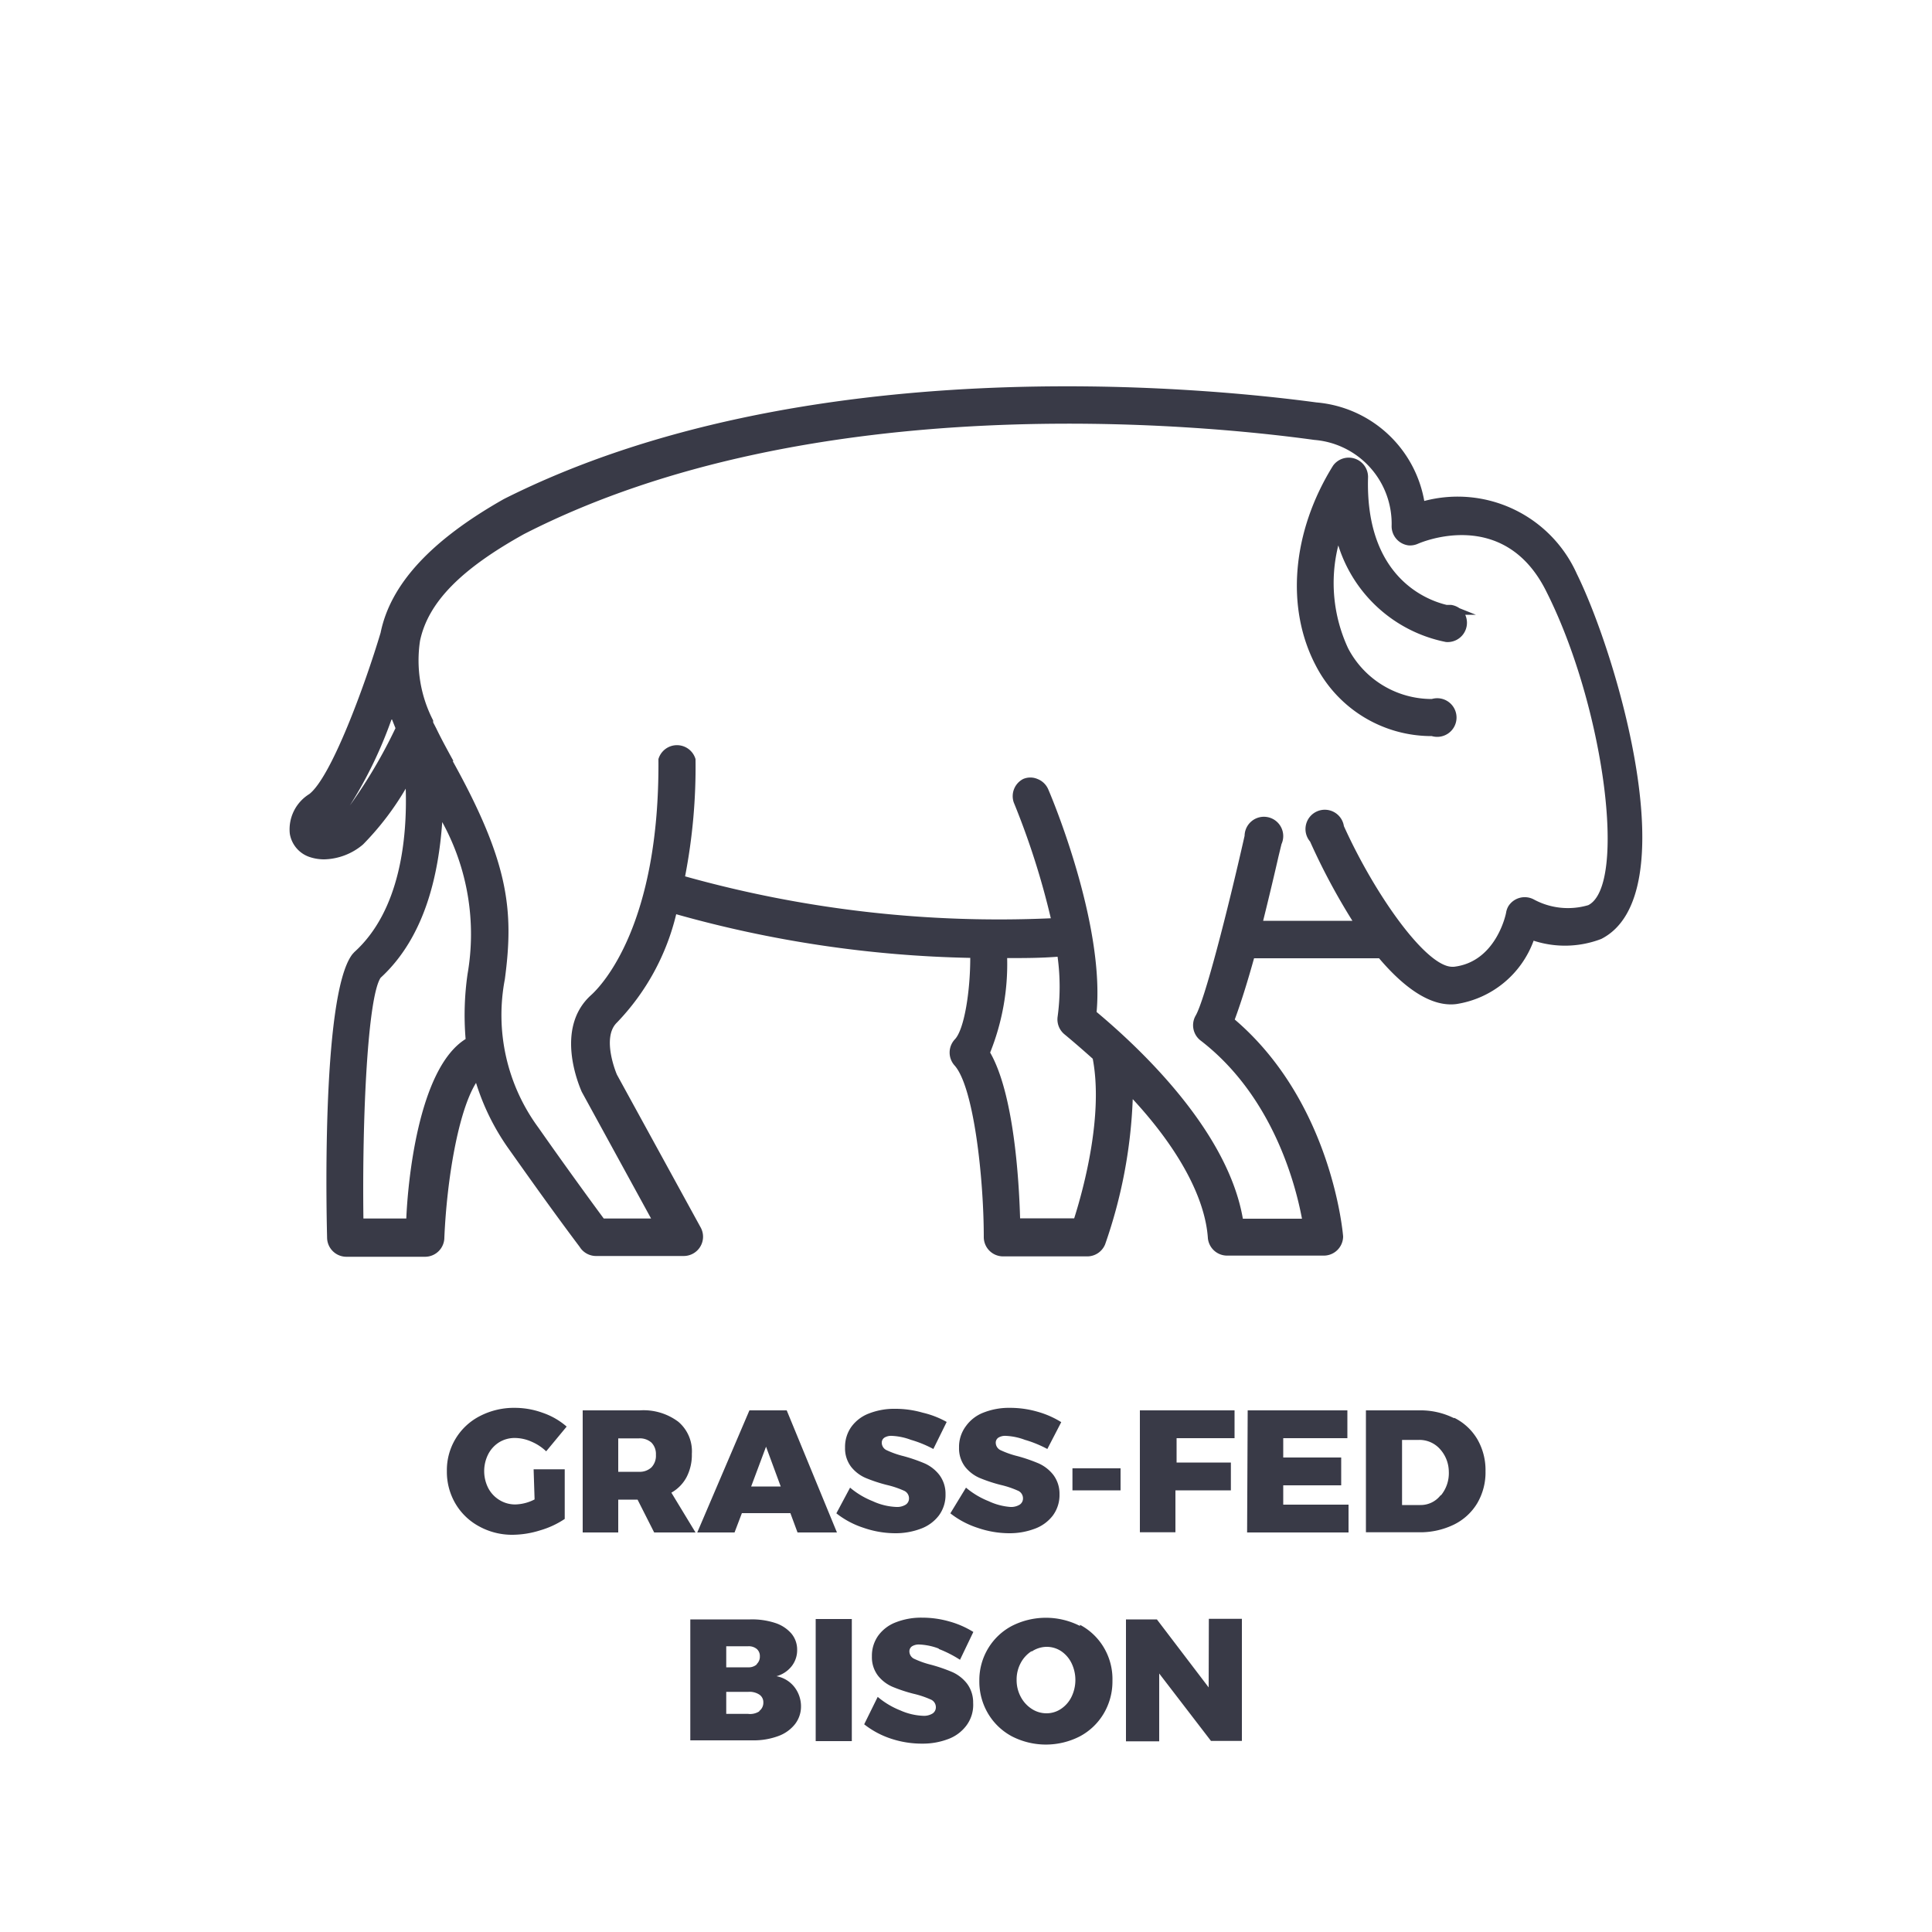 <svg xmlns="http://www.w3.org/2000/svg" viewBox="0 0 100 100"><defs><style>.cls-1{fill:#393a47;}.cls-2{fill:none;}</style></defs><title>Asset 8</title><desc>Organic Meal Delivery</desc>
<g id="Layer_2" data-name="Layer 2"><g id="Layer_1-2" data-name="Layer 1"><path class="cls-1" d="M15,43.15a1.53,1.53,0,0,0,1,1.2,2.36,2.36,0,0,0,.79.13,3.22,3.22,0,0,0,2-.77A14.73,14.73,0,0,0,21,40.82c.08,2.53-.27,6.3-2.66,8.46l-.1.11c-1.68,2.17-1.31,14.53-1.31,14.66a1,1,0,0,0,1,1H22a1,1,0,0,0,1-1c.13-3,.72-6.53,1.64-8a12.09,12.09,0,0,0,1.73,3.47c1,1.41,2.23,3.15,3.62,5l.07.1a1,1,0,0,0,.77.39h4.56a1,1,0,0,0,1-1,1,1,0,0,0-.12-.47l-4.34-7.92s-.82-1.9,0-2.69A12.16,12.16,0,0,0,35,47.32a60.43,60.43,0,0,0,15.22,2.26c0,1.73-.31,3.73-.81,4.23a1,1,0,0,0,0,1.34c1,1.12,1.51,5.87,1.51,8.88a1,1,0,0,0,1,1H56.3a1,1,0,0,0,.9-.62,25.59,25.59,0,0,0,1.43-7.52C61,59.45,62.38,62,62.52,64.09a1,1,0,0,0,1,.9h5a1,1,0,0,0,1-1V64S69,57.12,63.91,52.77c.37-1,.7-2.1,1-3.17h6.47c1.45,1.71,2.81,2.52,4,2.37a5.08,5.08,0,0,0,4-3.28,5.24,5.24,0,0,0,3.5-.09c4.45-2.26.86-14.58-1.26-18.89a6.76,6.76,0,0,0-7.9-3.78,6.2,6.2,0,0,0-5.58-5.1c-5.94-.8-26.55-2.81-42.06,5-3.78,2.14-5.87,4.41-6.38,6.92-.82,2.74-2.55,7.46-3.69,8.35A2.15,2.15,0,0,0,15,43.15Zm5.29-5.91.18.45a26.06,26.06,0,0,1-2.36,4A22.15,22.15,0,0,0,20.26,37.25Zm3.18,2.15c-.33-.6-.63-1.15-.89-1.69l-.16-.31,0-.1a6.77,6.77,0,0,1-.68-4.12c.42-2,2.13-3.72,5.39-5.53,15-7.67,35.1-5.67,40.9-4.87a4.35,4.35,0,0,1,4,4.46,1,1,0,0,0,.88,1,1,1,0,0,0,.47-.08c.18-.08,4.48-1.93,6.66,2.47h0c3,5.95,4.19,15.2,2.17,16.23a3.71,3.71,0,0,1-2.83-.3,1,1,0,0,0-1.31.36,1,1,0,0,0-.11.3c0,.06-.51,2.58-2.71,2.83h-.08c-1.36,0-4-3.72-5.61-7.28a1,1,0,1,0-1.75.8A33.53,33.53,0,0,0,70,47.66H65.38c.33-1.33.62-2.56.79-3.31l.16-.66a1,1,0,1,0-1.91-.43c-.89,3.94-2.07,8.53-2.54,9.32a1,1,0,0,0,.24,1.26C65.74,56.61,67,61,67.39,63.08H64.33c-.76-4.4-5-8.55-7.57-10.7.39-4.3-2-10.36-2.51-11.54a1,1,0,0,0-.55-.52.94.94,0,0,0-.74,0,1,1,0,0,0-.49,1.21,40,40,0,0,1,1.92,6,60.31,60.31,0,0,1-18.93-2.17A29.72,29.72,0,0,0,36,39.29a1,1,0,0,0-1.92,0c.07,8.53-2.89,11.68-3.49,12.22-1.89,1.71-.63,4.65-.48,5l3.59,6.56H31.25c-.66-.89-2.1-2.87-3.38-4.7a9.83,9.83,0,0,1-1.74-7.68C26.61,47.1,26.33,44.62,23.43,39.39ZM55.6,63.06H52.8c-.06-2.06-.33-6.45-1.55-8.58a12.29,12.29,0,0,0,.88-4.89c.85,0,1.72,0,2.61-.07a11.49,11.49,0,0,1,0,3.12,1,1,0,0,0,.35.89c.52.43,1,.85,1.47,1.27C57.11,57.68,56.12,61.42,55.6,63.06ZM24.1,53.78c-2.48,1.54-3,7.55-3.07,9.29H18.81c-.07-5.39.23-11.46.89-12.46,2.32-2.13,3-5.39,3.19-8.06a12.05,12.05,0,0,1,1.31,7.87A14.93,14.93,0,0,0,24.1,53.78ZM69.88,23.69a1,1,0,0,1,.93,1C70.65,30,74,31.1,74.88,31.31l.23,0a1,1,0,0,1,.43.17l.85.34h-.55a1,1,0,0,1-1,1.41,7.33,7.33,0,0,1-5.57-5,8,8,0,0,0,.51,5.33,4.88,4.88,0,0,0,4.33,2.62,1,1,0,1,1,0,1.92,6.74,6.74,0,0,1-6-3.64c-1.58-3-1.24-6.94.89-10.36A1,1,0,0,1,69.88,23.69Z"/><path class="cls-1" d="M27.62,76.05h1.61v2.57a4.55,4.55,0,0,1-1.27.59,4.85,4.85,0,0,1-1.43.23A3.54,3.54,0,0,1,24.79,79a3.15,3.15,0,0,1-1.22-1.18,3.25,3.25,0,0,1-.44-1.68,3.14,3.14,0,0,1,1.72-2.85,3.83,3.83,0,0,1,1.81-.42,4.21,4.21,0,0,1,1.44.26,3.71,3.71,0,0,1,1.23.71l-1.06,1.28a2.53,2.53,0,0,0-.76-.5,2.14,2.14,0,0,0-.85-.19,1.53,1.53,0,0,0-.82.22,1.58,1.58,0,0,0-.57.62,1.94,1.94,0,0,0,0,1.75,1.58,1.58,0,0,0,.58.62,1.54,1.54,0,0,0,.82.23,2.28,2.28,0,0,0,1-.26Zm6.24,3.27L33,77.62H32v1.7H30.16V73h2.95a3,3,0,0,1,2,.59,2,2,0,0,1,.7,1.66,2.5,2.5,0,0,1-.27,1.2,2,2,0,0,1-.79.81L36,79.32ZM32,76.18h1.07a.89.89,0,0,0,.65-.23.87.87,0,0,0,.23-.65.84.84,0,0,0-.23-.63.9.9,0,0,0-.65-.22H32Zm9.28,3.14-.37-1H38.4l-.38,1H36.09L38.79,73h1.93l2.6,6.32Zm-2.4-2.38h1.53l-.76-2.06Zm8.28-2.41a3.19,3.19,0,0,0-1-.21.67.67,0,0,0-.38.09.31.31,0,0,0-.14.27.43.43,0,0,0,.27.39,4.66,4.66,0,0,0,.86.3,8.48,8.48,0,0,1,1.1.38,2,2,0,0,1,.75.59,1.62,1.62,0,0,1,.32,1,1.78,1.78,0,0,1-.35,1.11,2.07,2.07,0,0,1-.94.68,3.68,3.68,0,0,1-1.32.23,5.05,5.05,0,0,1-1.63-.28,4.53,4.53,0,0,1-1.41-.75L44,77a4.21,4.21,0,0,0,1.17.7A3.21,3.21,0,0,0,46.4,78a.84.84,0,0,0,.48-.12.38.38,0,0,0,.17-.33.43.43,0,0,0-.28-.4,4.83,4.83,0,0,0-.87-.29,7.91,7.91,0,0,1-1.09-.36,1.94,1.94,0,0,1-.75-.57,1.57,1.57,0,0,1-.32-1,1.79,1.79,0,0,1,.32-1.07,2,2,0,0,1,.92-.7,3.59,3.59,0,0,1,1.37-.24,5.09,5.09,0,0,1,1.41.2A4.72,4.72,0,0,1,49,73.6L48.31,75A6,6,0,0,0,47.2,74.54Zm5.9,0a3.19,3.19,0,0,0-1-.21.67.67,0,0,0-.38.09.31.31,0,0,0-.14.27.43.43,0,0,0,.27.39,4.66,4.66,0,0,0,.86.3,8.48,8.48,0,0,1,1.1.38,2,2,0,0,1,.75.59,1.62,1.62,0,0,1,.32,1,1.78,1.78,0,0,1-.35,1.11,2.07,2.07,0,0,1-.94.68,3.68,3.68,0,0,1-1.32.23,5.05,5.05,0,0,1-1.63-.28,4.53,4.53,0,0,1-1.41-.75L50,77a4.21,4.21,0,0,0,1.17.7A3.21,3.21,0,0,0,52.3,78a.84.84,0,0,0,.48-.12.38.38,0,0,0,.17-.33.43.43,0,0,0-.28-.4,4.83,4.83,0,0,0-.87-.29,7.91,7.91,0,0,1-1.09-.36,1.94,1.94,0,0,1-.75-.57,1.57,1.57,0,0,1-.32-1A1.79,1.79,0,0,1,50,73.81a2,2,0,0,1,.92-.7,3.59,3.59,0,0,1,1.37-.24,5.09,5.09,0,0,1,1.41.2,4.72,4.72,0,0,1,1.23.54L54.21,75A6,6,0,0,0,53.1,74.54ZM55.51,76H58v1.14H55.51ZM59,73h4.9v1.44h-3v1.26h2.81v1.44H60.84v2.17H59Zm5.58,0h5.16v1.44H66.42v1h3v1.44h-3v1H69.8v1.44H64.55Zm10.7.39a2.86,2.86,0,0,1,1.19,1.11,3.19,3.19,0,0,1,.42,1.65,3.15,3.15,0,0,1-.43,1.66,2.89,2.89,0,0,1-1.22,1.11,4,4,0,0,1-1.81.39H70.7V73h2.77A3.87,3.87,0,0,1,75.25,73.4Zm-.69,4a1.8,1.8,0,0,0,.4-1.22A1.76,1.76,0,0,0,74.53,75a1.42,1.42,0,0,0-1.1-.47h-.86v3.37h.95A1.3,1.3,0,0,0,74.56,77.4ZM40.11,84a1.87,1.87,0,0,1,.85.55,1.29,1.29,0,0,1,.3.85,1.34,1.34,0,0,1-.29.85,1.5,1.5,0,0,1-.78.51,1.53,1.53,0,0,1,.92.55,1.63,1.63,0,0,1,.35,1,1.49,1.49,0,0,1-.31.93,1.94,1.94,0,0,1-.87.62,3.66,3.66,0,0,1-1.31.22H35.73V83.82h3.1A3.85,3.85,0,0,1,40.11,84Zm-.94,2.13a.52.52,0,0,0,.16-.4.48.48,0,0,0-.16-.38.65.65,0,0,0-.44-.14H37.59V86.3h1.13A.63.63,0,0,0,39.17,86.15Zm.13,2.43a.53.53,0,0,0,.21-.44.47.47,0,0,0-.21-.41.93.93,0,0,0-.57-.14H37.59v1.14h1.13A.88.88,0,0,0,39.3,88.58Zm2.92-4.76h1.87v6.32H42.22Zm6.37,1.53a3.19,3.19,0,0,0-1-.21.67.67,0,0,0-.38.09.31.31,0,0,0-.14.27.43.43,0,0,0,.27.39,4.66,4.66,0,0,0,.86.3,8.48,8.48,0,0,1,1.1.38,2,2,0,0,1,.75.59,1.62,1.62,0,0,1,.32,1A1.78,1.78,0,0,1,50,89.34a2.07,2.07,0,0,1-.94.68,3.68,3.68,0,0,1-1.32.23A5.05,5.05,0,0,1,46.14,90a4.53,4.53,0,0,1-1.41-.75l.7-1.42a4.21,4.21,0,0,0,1.17.7,3.21,3.21,0,0,0,1.19.28.84.84,0,0,0,.48-.12.38.38,0,0,0,.17-.33.43.43,0,0,0-.28-.4,4.83,4.83,0,0,0-.87-.29,7.91,7.91,0,0,1-1.09-.36,1.94,1.94,0,0,1-.75-.57,1.57,1.57,0,0,1-.32-1,1.79,1.79,0,0,1,.32-1.07,2,2,0,0,1,.92-.7,3.59,3.59,0,0,1,1.37-.24,5.09,5.09,0,0,1,1.41.2,4.72,4.72,0,0,1,1.23.54l-.69,1.44A6,6,0,0,0,48.59,85.35Zm7.31-1.23a3.14,3.14,0,0,1,1.23,1.17A3.19,3.19,0,0,1,57.58,87a3.25,3.25,0,0,1-.45,1.69,3.16,3.16,0,0,1-1.23,1.18,3.85,3.85,0,0,1-3.53,0,3.17,3.17,0,0,1-1.23-1.18A3.25,3.25,0,0,1,50.69,87a3.19,3.19,0,0,1,.45-1.67,3.15,3.15,0,0,1,1.23-1.17,3.88,3.88,0,0,1,3.53,0Zm-2.5,1.36a1.63,1.63,0,0,0-.57.62,1.8,1.8,0,0,0-.21.87,1.82,1.82,0,0,0,.21.87,1.66,1.66,0,0,0,.57.63,1.39,1.39,0,0,0,.77.23,1.34,1.34,0,0,0,.75-.23,1.58,1.58,0,0,0,.54-.62,2,2,0,0,0,0-1.75,1.58,1.58,0,0,0-.54-.62,1.36,1.36,0,0,0-.76-.22A1.42,1.42,0,0,0,53.39,85.49Zm9.17-1.67h1.71v6.32H62.68L60,86.62v3.51H58.28V83.82h1.6l2.68,3.52Z"/><rect class="cls-2" width="100" height="100"/></g></g></svg>